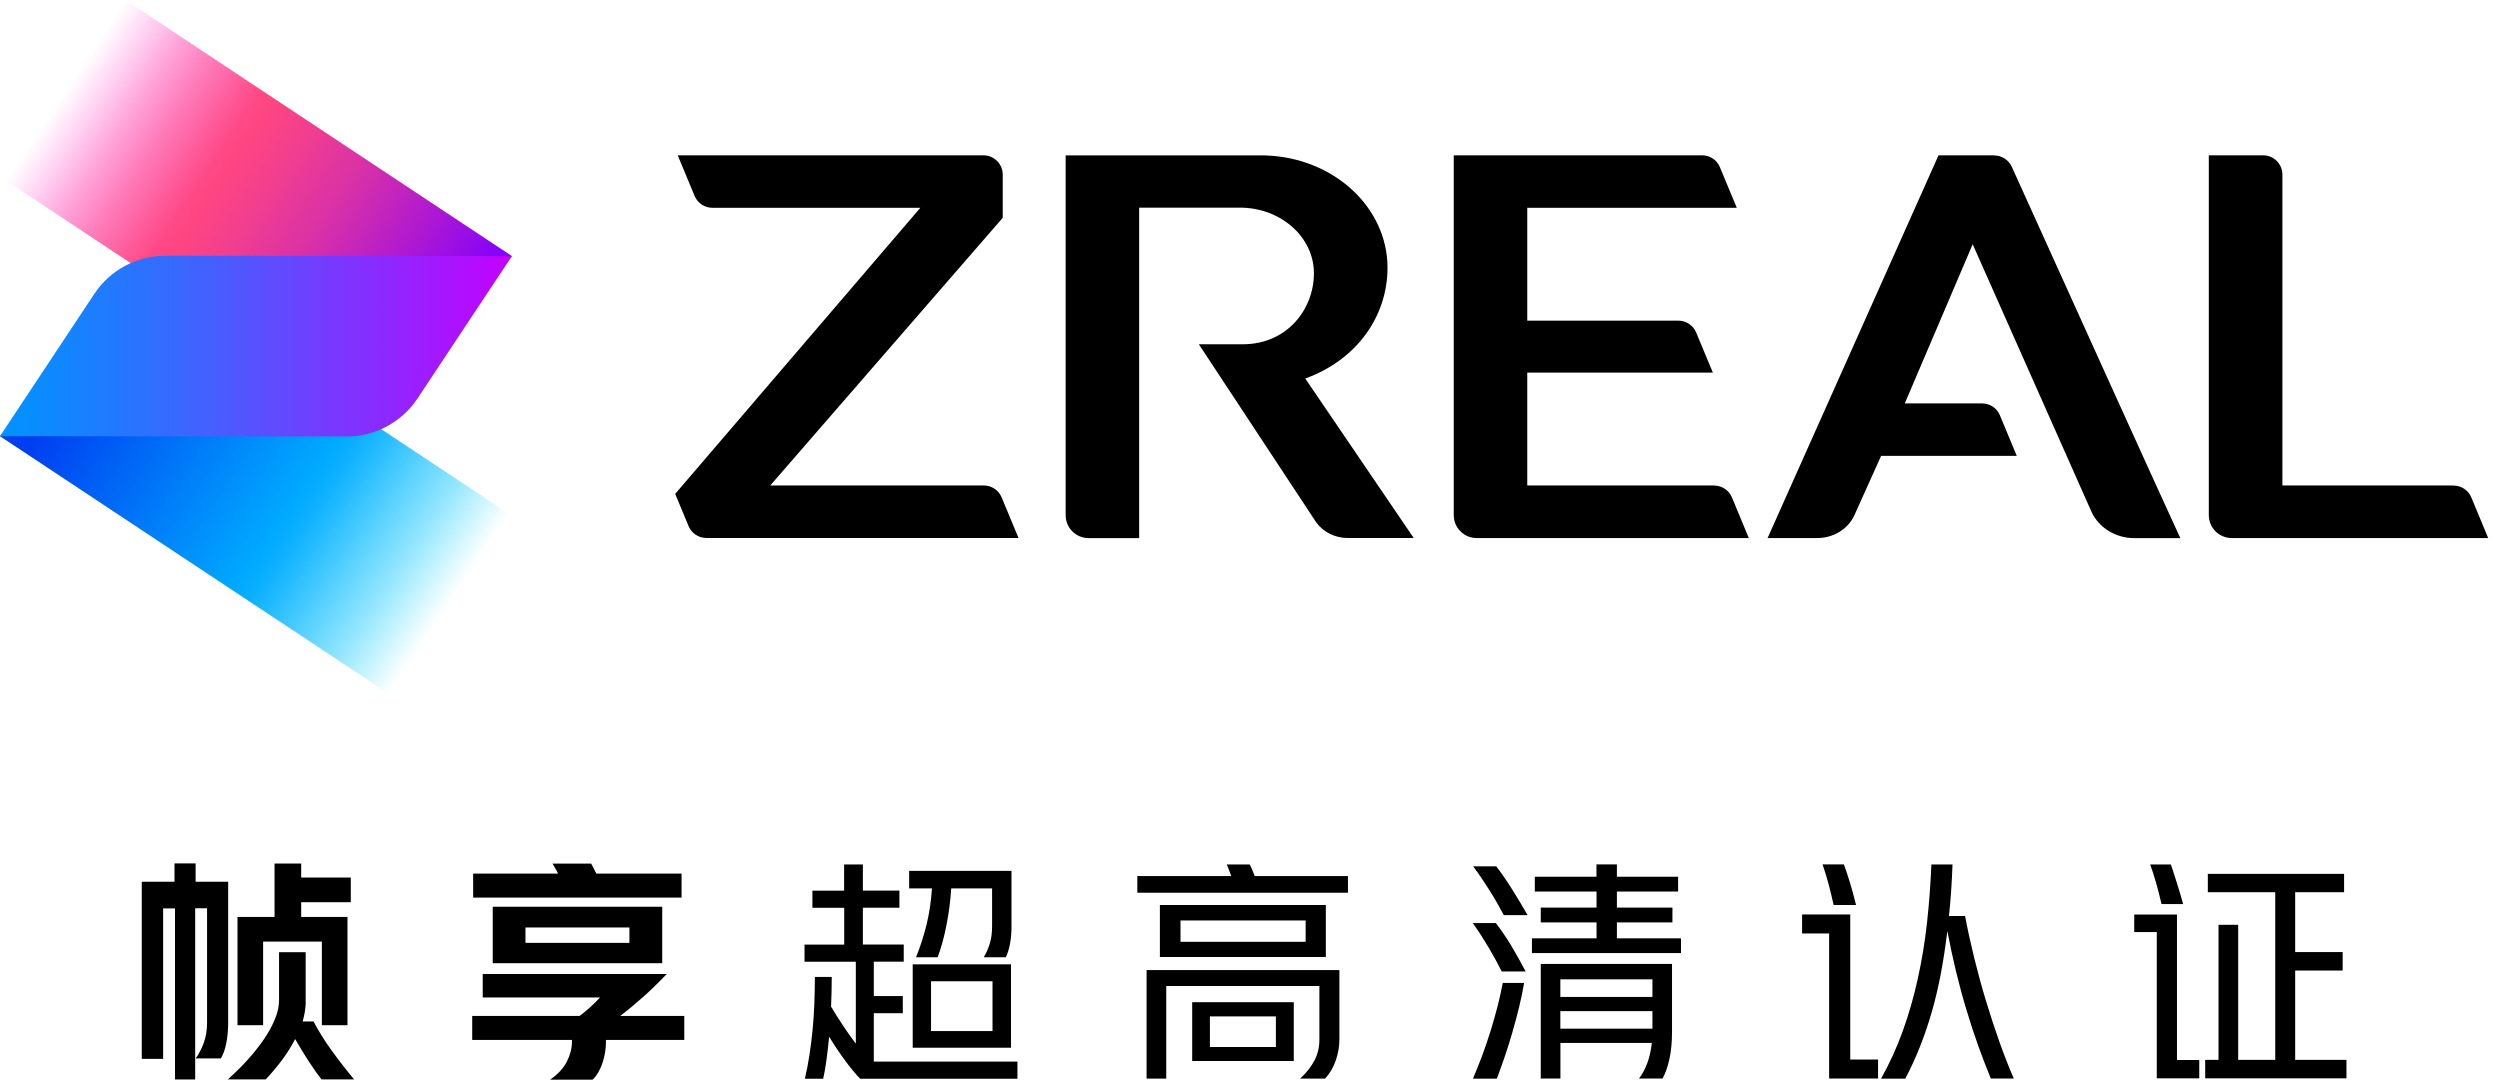 <svg width="176" height="76" viewBox="0 0 176 76" fill="none" xmlns="http://www.w3.org/2000/svg">
<path d="M140.388 10.934H136.472L124.438 37.879H127.93C129.082 37.879 130.114 37.24 130.556 36.255L132.43 32.095H141.981L140.793 29.236C140.585 28.728 140.089 28.4 139.54 28.4H134.096L138.877 17.195L147.24 36.029C147.76 37.157 148.942 37.885 150.261 37.885H153.496C152.099 34.877 144.715 18.562 141.629 11.739C141.408 11.256 140.925 10.945 140.394 10.945L140.388 10.934Z" fill="black"/>
<path d="M172.727 34.178H160.681V12.295C160.681 11.543 160.073 10.934 159.32 10.934H155.5V36.267C155.5 37.157 156.222 37.879 157.112 37.879H175.169L173.981 35.02C173.772 34.513 173.277 34.184 172.727 34.184V34.178Z" fill="black"/>
<path d="M120.67 34.178H107.519V26.233H120.586L119.41 23.41C119.201 22.902 118.706 22.574 118.157 22.574H107.519V14.629H122.269L121.081 11.769C120.873 11.262 120.377 10.934 119.828 10.934H102.344V36.267C102.344 37.157 103.066 37.879 103.955 37.879H123.117L121.929 35.02C121.72 34.513 121.225 34.184 120.676 34.184L120.67 34.178Z" fill="black"/>
<path d="M69.268 34.178H54.225L70.593 15.333V12.295C70.593 11.543 69.984 10.934 69.232 10.934H47.712L48.9 13.793C49.109 14.3 49.605 14.629 50.154 14.629H64.791L47.533 34.769L48.476 37.038C48.685 37.545 49.181 37.873 49.73 37.873H71.703L70.515 35.014C70.306 34.507 69.811 34.178 69.262 34.178H69.268Z" fill="black"/>
<path d="M97.681 18.853C97.681 14.573 93.861 11.093 89.091 10.944C89.091 10.944 89.079 10.944 89.073 10.938H75.022V36.271C75.022 37.161 75.744 37.883 76.633 37.883H80.197V14.621H87.48C90.267 14.71 92.5 16.74 92.5 19.241C92.5 21.742 90.643 24.237 87.48 24.237H84.399L92.649 36.755C93.15 37.459 93.986 37.877 94.899 37.877H99.526L91.891 26.649C95.544 25.324 97.681 22.243 97.681 18.847V18.853Z" fill="black"/>
<path d="M12.32 63.949H11.485V74.544H9.98V62.075H12.285V60.785H13.771V62.075H16.063V71.984C16.063 72.497 16.021 72.981 15.932 73.428C15.842 73.882 15.717 74.24 15.55 74.509H13.777C13.998 74.21 14.189 73.846 14.344 73.422C14.499 72.998 14.577 72.521 14.577 71.984V63.943H13.741V75.995H12.32V63.943V63.949ZM16.033 75.995C16.511 75.571 16.971 75.118 17.406 74.64C17.842 74.162 18.224 73.679 18.558 73.195C18.893 72.712 19.155 72.234 19.352 71.757C19.549 71.285 19.645 70.838 19.645 70.414V67.035H21.519V70.694C21.495 71.106 21.424 71.512 21.304 71.912H22.074C22.409 72.557 22.826 73.231 23.334 73.936C23.841 74.64 24.372 75.32 24.928 75.989H22.636C22.379 75.667 22.086 75.255 21.758 74.753C21.43 74.252 21.101 73.715 20.779 73.148C20.522 73.649 20.212 74.144 19.854 74.628C19.49 75.112 19.108 75.565 18.708 75.989H16.033V75.995ZM22.653 66.289H18.523V72.175H16.72V64.552H19.328V60.791H21.203V61.776H24.695V63.513H21.203V64.552H24.462V72.175H22.659V66.289H22.653Z" fill="black"/>
<path d="M40.801 71.524C41.07 71.321 41.327 71.112 41.571 70.891C41.816 70.67 42.037 70.443 42.24 70.222H33.984V68.569H46.938C46.424 69.112 45.893 69.632 45.35 70.121C44.801 70.611 44.24 71.082 43.661 71.524H48.173V73.213H42.658V73.38C42.658 73.601 42.64 73.84 42.598 74.085C42.556 74.329 42.503 74.568 42.425 74.801C42.347 75.034 42.252 75.261 42.133 75.469C42.013 75.678 41.882 75.858 41.721 76.007H38.73C39.273 75.631 39.667 75.207 39.906 74.735C40.145 74.27 40.264 73.81 40.264 73.362V73.213H33.244V71.524H40.801ZM39.285 61.495C39.219 61.364 39.154 61.233 39.082 61.113C39.011 60.994 38.957 60.886 38.897 60.797H41.619C41.673 60.898 41.733 61.006 41.792 61.125C41.852 61.245 41.918 61.37 41.983 61.501H47.982V63.191H33.31V61.501H39.279L39.285 61.495ZM46.621 63.835V67.811H34.689V63.835H46.621ZM36.993 66.378H44.311V65.292H36.993V66.378Z" fill="black"/>
<path d="M59.426 62.698V60.859H60.746V62.698H63.318V63.904H60.746V66.494H63.623V67.7H61.516V70.124H63.557V71.33H61.516V74.738H71.628V75.944H60.56C60.28 75.663 59.952 75.275 59.576 74.774C59.2 74.272 58.794 73.675 58.37 72.983C58.316 73.562 58.25 74.105 58.185 74.607C58.119 75.108 58.041 75.556 57.952 75.944H56.663C56.788 75.43 56.889 74.887 56.979 74.308C57.069 73.729 57.146 73.132 57.206 72.511C57.266 71.891 57.307 71.264 57.331 70.631C57.355 69.998 57.367 69.378 57.367 68.775H58.555C58.555 69.467 58.537 70.16 58.507 70.864C58.764 71.3 59.038 71.736 59.337 72.183C59.629 72.631 59.934 73.055 60.25 73.473V67.706H56.639V66.5H59.432V63.91H57.194V62.704H59.432L59.426 62.698ZM64.488 67.39C64.799 66.62 65.049 65.844 65.24 65.05C65.431 64.256 65.551 63.426 65.611 62.543H64.005V61.307H71.21V65.217C71.21 65.665 71.174 66.077 71.102 66.453C71.031 66.829 70.935 67.145 70.81 67.39H69.258C69.449 67.067 69.592 66.733 69.694 66.387C69.795 66.041 69.843 65.647 69.843 65.199V62.543H66.966C66.912 63.414 66.799 64.274 66.631 65.127C66.464 65.981 66.261 66.733 66.01 67.39H64.488ZM71.174 67.891V73.759H64.255V67.891H71.174ZM65.545 72.589H69.873V69.079H65.545V72.589Z" fill="black"/>
<path d="M86.682 61.677C86.629 61.534 86.575 61.391 86.521 61.253C86.468 61.116 86.42 60.985 86.36 60.859H87.984C88.037 60.985 88.097 61.11 88.157 61.241C88.216 61.373 88.276 61.522 88.33 61.677H94.896V62.847H80.068V61.677H86.67H86.682ZM91.529 75.932C91.965 75.532 92.299 75.108 92.532 74.672C92.765 74.231 92.885 73.741 92.885 73.192V69.413H82.104V75.932H80.719V68.291H94.293V73.186C94.293 73.664 94.21 74.147 94.043 74.643C93.875 75.132 93.625 75.562 93.29 75.932H91.535H91.529ZM93.338 63.713V67.372H81.656V63.713H93.338ZM83.107 66.303H91.918V64.799H83.107V66.303ZM91.082 70.554V74.696H83.93V70.554H91.082ZM85.178 73.711H89.822V71.556H85.178V73.711Z" fill="black"/>
<path d="M105.723 68.391C105.455 67.854 105.15 67.298 104.804 66.713C104.458 66.129 104.088 65.549 103.682 64.982H105.305C105.693 65.484 106.057 66.021 106.398 66.588C106.738 67.155 107.072 67.758 107.406 68.391H105.717H105.723ZM103.7 75.93C103.908 75.441 104.123 74.903 104.344 74.318C104.559 73.733 104.762 73.142 104.947 72.546C105.132 71.949 105.293 71.364 105.443 70.79C105.586 70.217 105.705 69.686 105.795 69.197H107.299C107.21 69.734 107.09 70.295 106.947 70.892C106.804 71.489 106.642 72.086 106.469 72.683C106.296 73.28 106.117 73.853 105.926 74.414C105.735 74.969 105.55 75.476 105.377 75.936H103.706L103.7 75.93ZM105.872 64.433C105.58 63.878 105.252 63.299 104.876 62.702C104.499 62.105 104.117 61.532 103.711 60.989H105.335C105.705 61.466 106.081 62.016 106.463 62.624C106.845 63.239 107.21 63.842 107.544 64.427H105.872V64.433ZM112.391 61.723V60.852H113.83V61.723H118.139V62.762H113.83V63.896H117.739V64.935H113.83V66.057H118.342V67.096H107.848V66.057H112.397V64.935H108.469V63.896H112.397V62.762H108.051V61.723H112.397H112.391ZM115.382 75.93C115.602 75.65 115.799 75.297 115.961 74.868C116.122 74.438 116.229 73.954 116.289 73.423H109.854V75.93H108.469V67.86H117.71V72.623C117.71 73.357 117.65 74.008 117.525 74.569C117.399 75.13 117.238 75.584 117.041 75.93H115.388H115.382ZM109.848 70.182H116.331V68.946H109.848V70.182ZM109.848 72.42H116.331V71.184H109.848V72.42Z" fill="black"/>
<path d="M130.258 64.379V74.593H132.216V75.93H128.771V65.717H126.867V64.379H130.258ZM129.088 63.711C128.974 63.197 128.855 62.708 128.73 62.23C128.604 61.759 128.461 61.299 128.306 60.852H129.81C129.965 61.287 130.115 61.729 130.252 62.183C130.389 62.636 130.526 63.144 130.664 63.711H129.094H129.088ZM140.155 75.93C139.862 75.226 139.576 74.474 139.283 73.668C138.991 72.862 138.716 72.014 138.448 71.125C138.179 70.241 137.934 69.328 137.702 68.385C137.475 67.442 137.272 66.493 137.093 65.537C136.967 66.582 136.818 67.579 136.639 68.522C136.46 69.465 136.251 70.361 136.006 71.214C135.761 72.068 135.481 72.886 135.171 73.674C134.86 74.462 134.514 75.214 134.132 75.936H132.425C133.028 74.868 133.541 73.739 133.965 72.557C134.389 71.376 134.741 70.152 135.015 68.886C135.296 67.621 135.511 66.32 135.66 64.976C135.809 63.633 135.911 62.26 135.97 60.858H137.457C137.409 62.141 137.331 63.347 137.206 64.487H138.34C138.519 65.436 138.734 66.415 138.985 67.436C139.236 68.457 139.51 69.465 139.815 70.468C140.119 71.471 140.435 72.438 140.77 73.375C141.104 74.312 141.438 75.166 141.773 75.93H140.149H140.155Z" fill="black"/>
<path d="M153.259 64.381V74.625H154.828V75.914H151.838V65.617H150.25V64.381H153.259ZM152.172 63.647C152.059 63.158 151.933 62.668 151.796 62.179C151.659 61.689 151.516 61.247 151.372 60.859H152.829C152.954 61.218 153.091 61.653 153.253 62.161C153.414 62.674 153.563 63.169 153.694 63.647H152.172ZM156.184 74.613V65.104H157.568V74.613H160.177V62.811H155.431V61.522H165.024V62.811H161.58V67.026H164.923V68.327H161.58V74.613H165.191V75.914H155.246V74.613H156.184Z" fill="black"/>
<path d="M0.412 12.703L8.829 0L36.037 18.027L26.021 29.668L0.412 12.703Z" fill="url(#paint0_linear_118_21974)"/>
<path d="M0 30.709L10.106 19.129L35.732 36.106L27.316 48.808L0 30.709Z" fill="url(#paint1_linear_118_21974)"/>
<path d="M36.037 18.028L11.64 18.004C9.629 18.004 7.748 19.013 6.638 20.69L0 30.707L24.397 30.73C26.408 30.73 28.289 29.722 29.399 28.044L36.037 18.028Z" fill="url(#paint2_linear_118_21974)"/>
<defs>
<linearGradient id="paint0_linear_118_21974" x1="31.487" y1="24.149" x2="4.695" y2="6.269" gradientUnits="userSpaceOnUse">
<stop stop-color="#8100FF"/>
<stop offset="0.18" stop-color="#AD18D2"/>
<stop offset="0.37" stop-color="#D931A7"/>
<stop offset="0.53" stop-color="#F4408C"/>
<stop offset="0.62" stop-color="#FF4682"/>
<stop offset="0.65" stop-color="#FF4585" stop-opacity="0.97"/>
<stop offset="0.7" stop-color="#FF458E" stop-opacity="0.87"/>
<stop offset="0.77" stop-color="#FF459C" stop-opacity="0.72"/>
<stop offset="0.85" stop-color="#FF44B0" stop-opacity="0.5"/>
<stop offset="0.93" stop-color="#FF43C9" stop-opacity="0.23"/>
<stop offset="1" stop-color="#FF43DF" stop-opacity="0"/>
</linearGradient>
<linearGradient id="paint1_linear_118_21974" x1="35.819" y1="45.323" x2="5.765" y2="25.266" gradientUnits="userSpaceOnUse">
<stop offset="0.14" stop-color="#00D5FF" stop-opacity="0"/>
<stop offset="0.17" stop-color="#00D0FF" stop-opacity="0.11"/>
<stop offset="0.26" stop-color="#00C2FF" stop-opacity="0.42"/>
<stop offset="0.35" stop-color="#00B8FF" stop-opacity="0.67"/>
<stop offset="0.42" stop-color="#00B0FF" stop-opacity="0.85"/>
<stop offset="0.47" stop-color="#00ABFF" stop-opacity="0.96"/>
<stop offset="0.5" stop-color="#00AAFF"/>
<stop offset="0.82" stop-color="#0064F5"/>
<stop offset="0.99" stop-color="#003FF1"/>
</linearGradient>
<linearGradient id="paint2_linear_118_21974" x1="0" y1="24.367" x2="36.037" y2="24.367" gradientUnits="userSpaceOnUse">
<stop stop-color="#0094FF"/>
<stop offset="0.13" stop-color="#1285FF"/>
<stop offset="0.4" stop-color="#4361FF"/>
<stop offset="0.77" stop-color="#9026FF"/>
<stop offset="1" stop-color="#C400FF"/>
</linearGradient>
</defs>
</svg>
